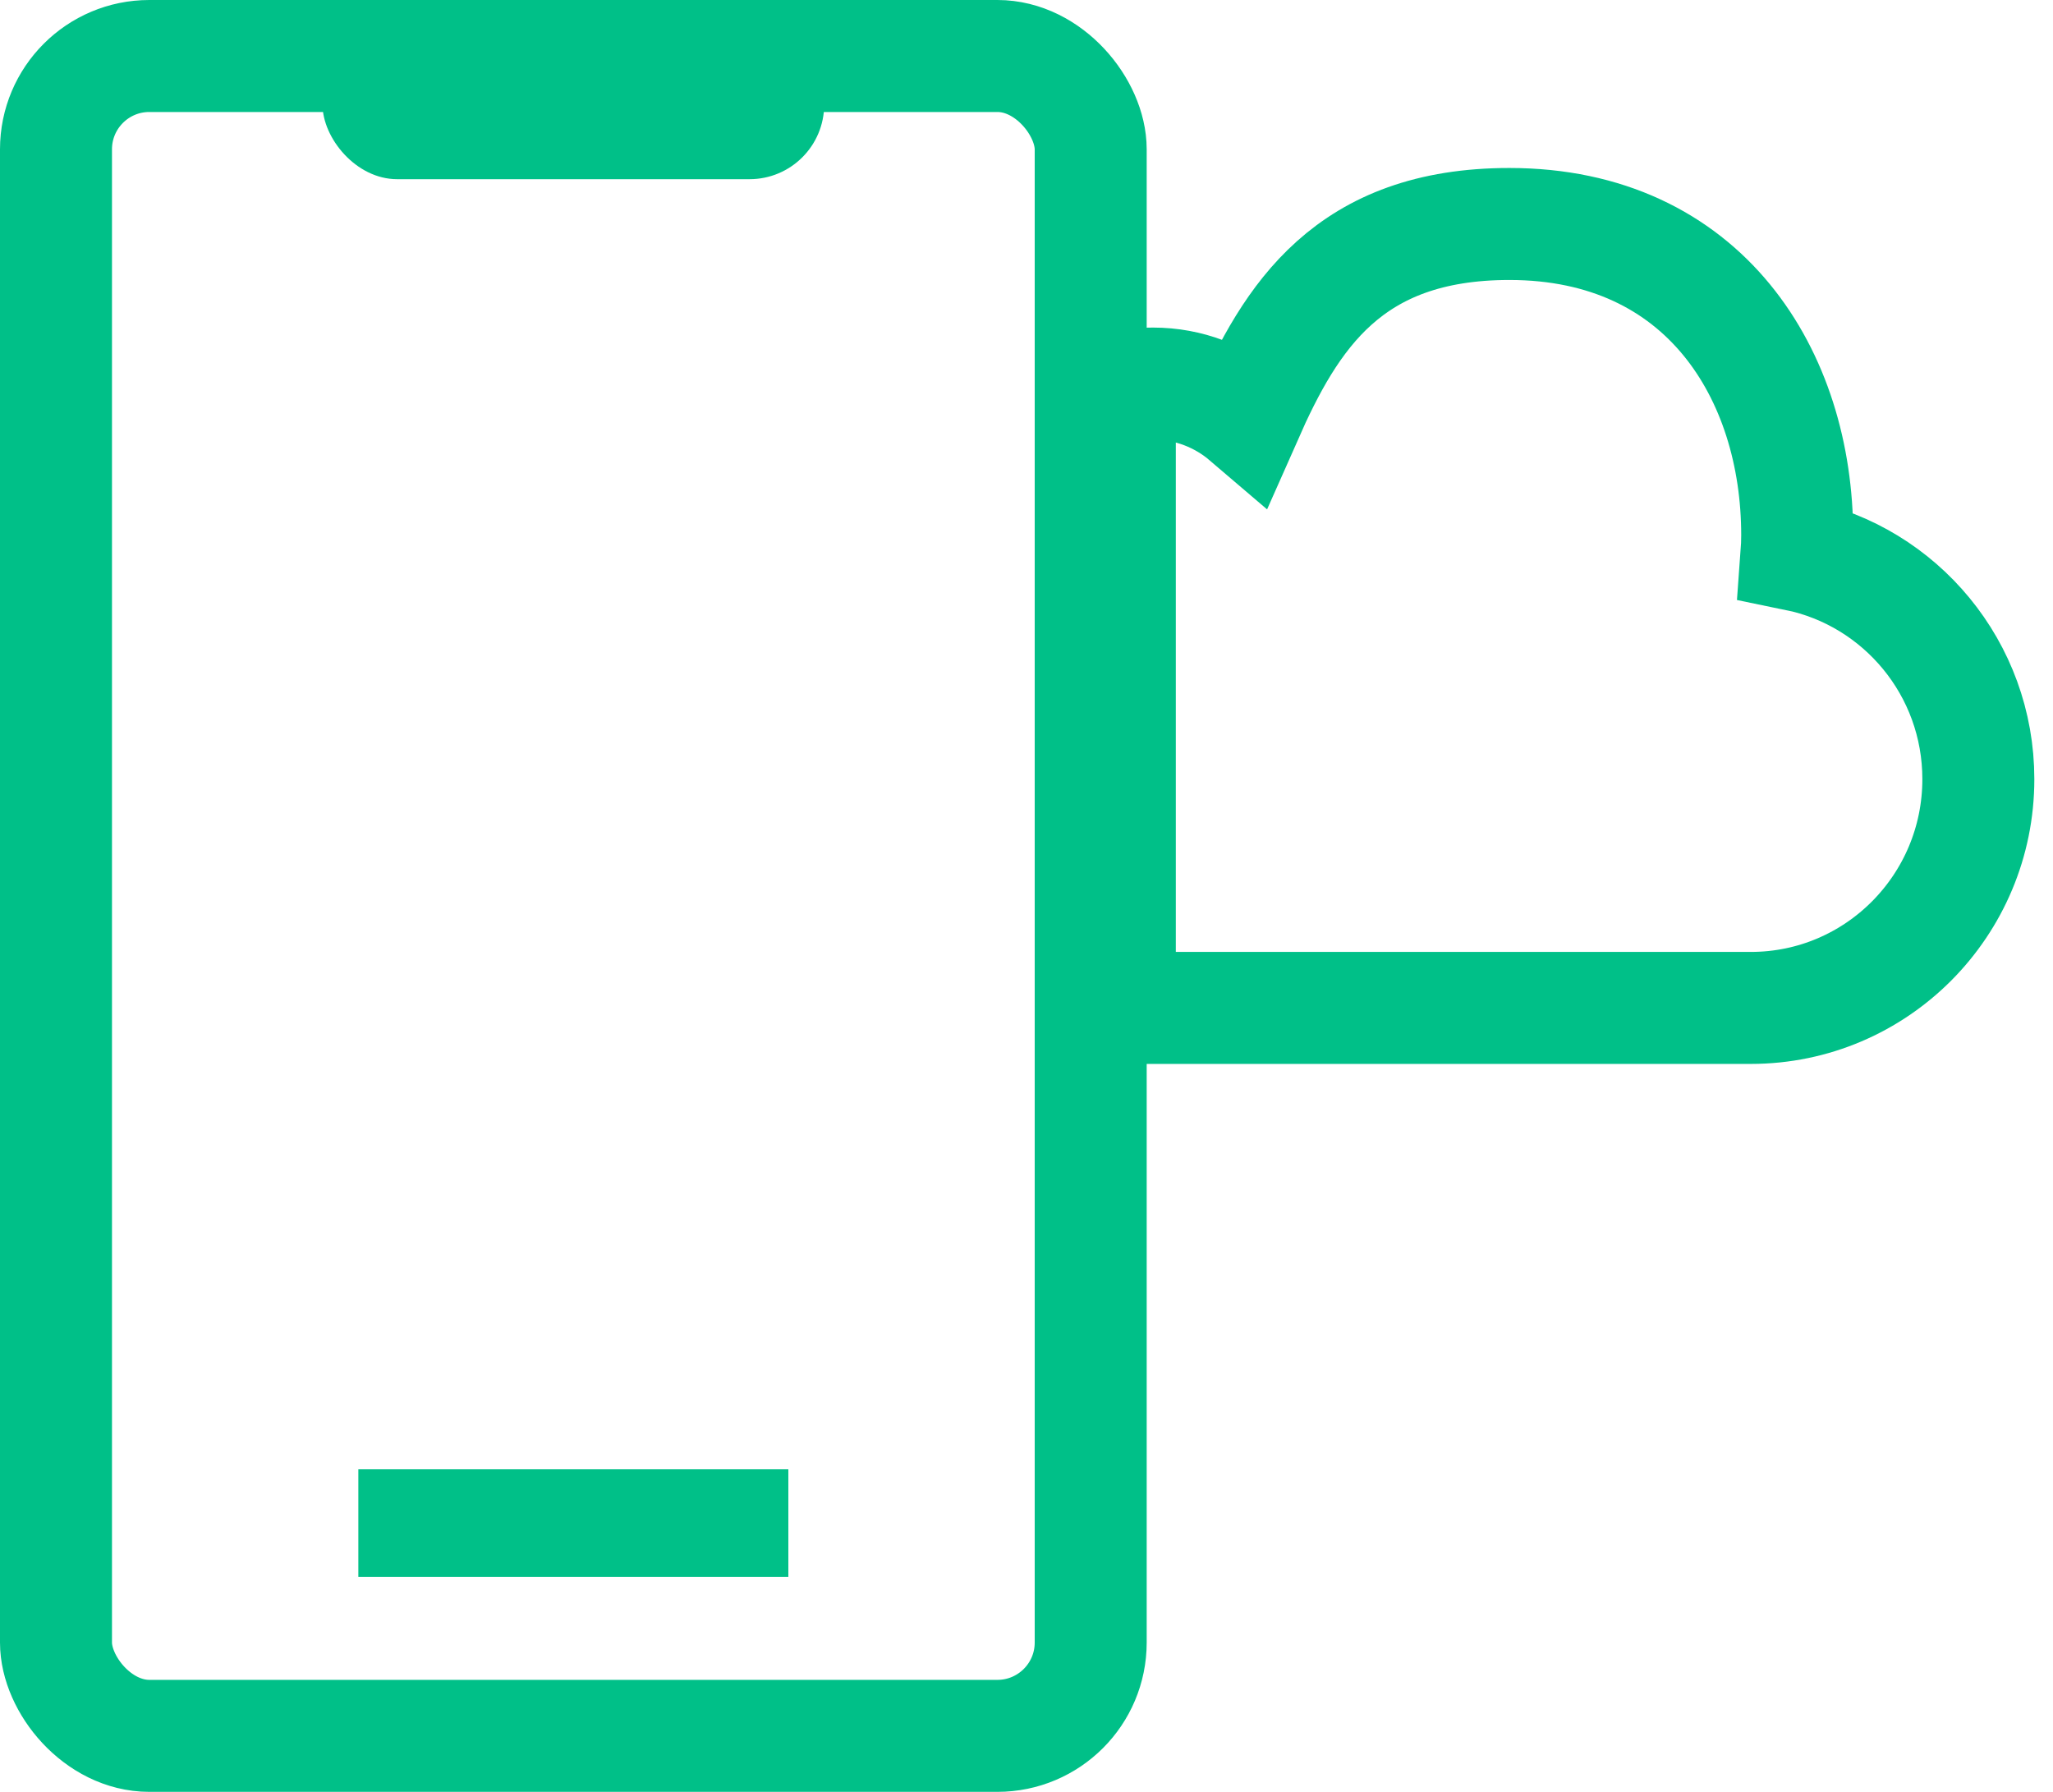 <svg width="55" height="48" viewBox="0 0 55 48" fill="none" xmlns="http://www.w3.org/2000/svg">
<path fill-rule="evenodd" clip-rule="evenodd" d="M30 27V10.379C30.286 10.311 30.585 10.275 30.892 10.275C31.843 10.275 32.715 10.621 33.388 11.196C34.589 8.479 36.125 6 40.437 6C45.668 6 48.147 10.055 48.147 14.336C48.147 14.514 48.14 14.692 48.127 14.868C50.908 15.437 53 17.908 53 20.872C53 24.256 50.27 27 46.905 27H30Z" stroke="#00C088" stroke-width="3"/>
<rect x="9.6" y="39.36" width="11.52" height="2.88" fill="#00C088"/>
<rect x="8.64" width="13.44" height="4.8" rx="2" fill="#00C088"/>
<rect x="1.5" y="1.5" width="27.72" height="45" rx="2.5" stroke="#00C088" stroke-width="3"/>
</svg>
